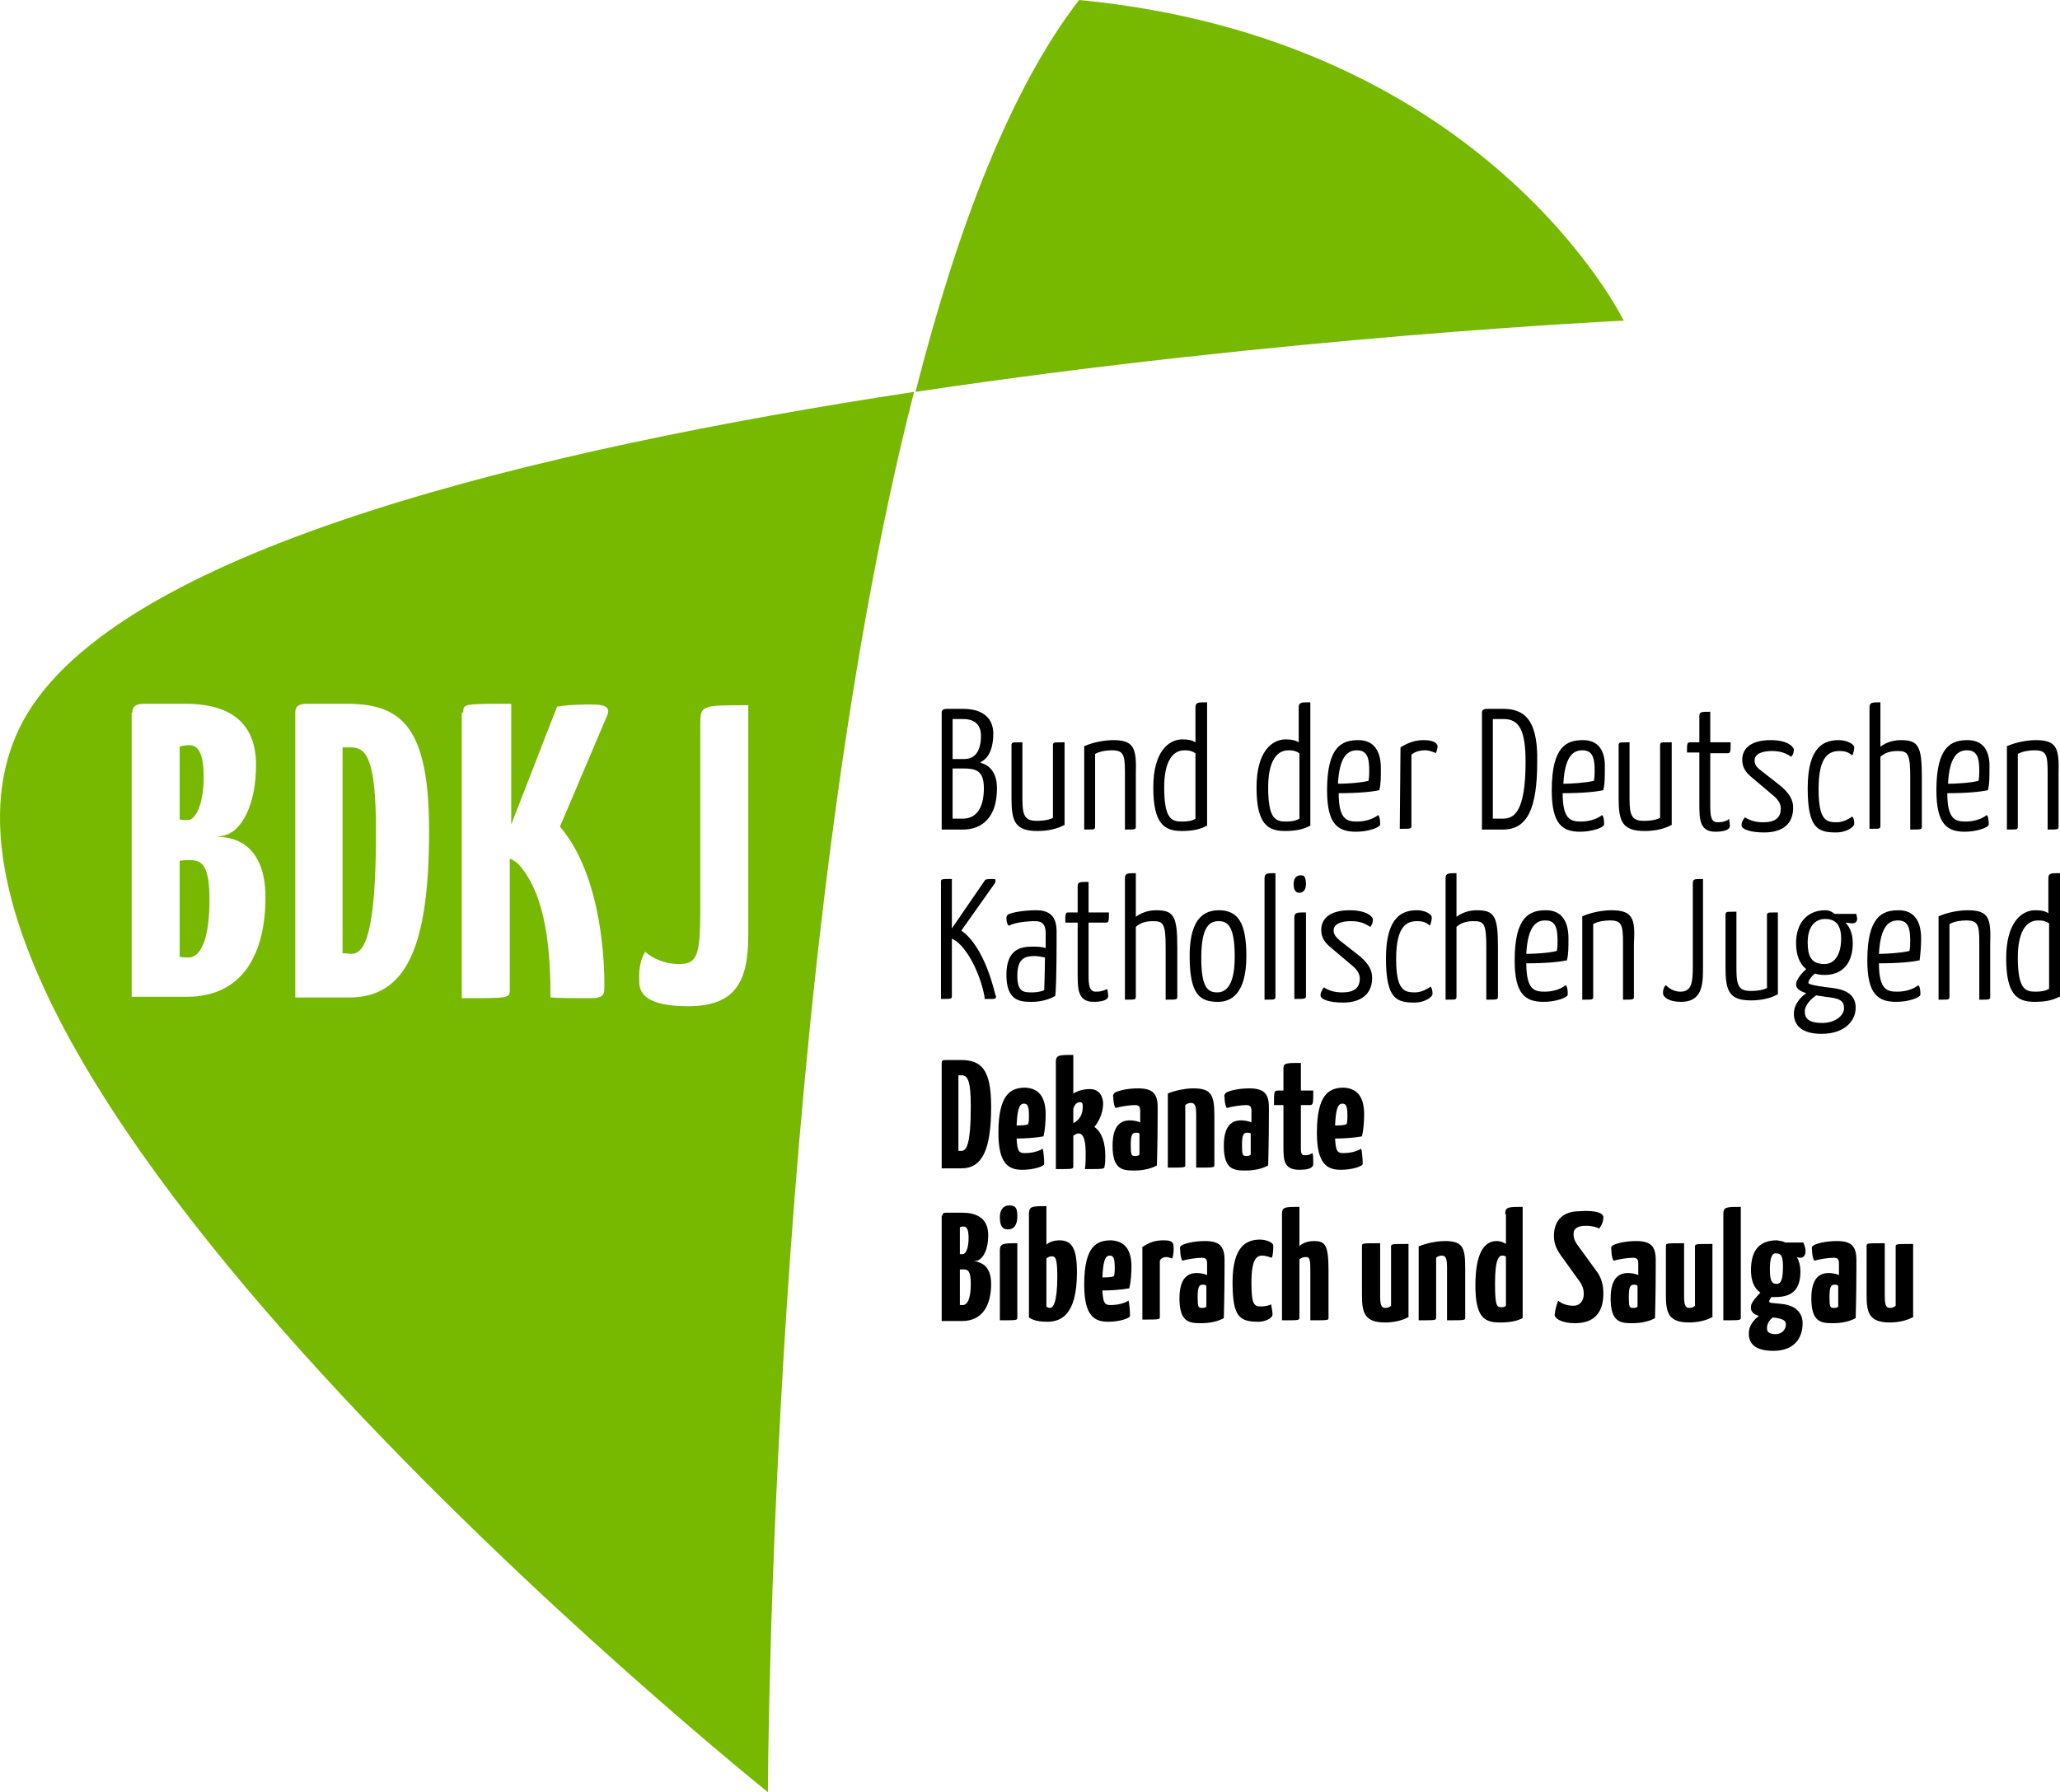 <?xml version="1.0" encoding="UTF-8" standalone="no"?>
<!-- Generator: Adobe Illustrator 22.0.1, SVG Export Plug-In . SVG Version: 6.00 Build 0)  -->

<svg
   xmlns:dc="http://purl.org/dc/elements/1.1/"
   xmlns:cc="http://creativecommons.org/ns#"
   xmlns:rdf="http://www.w3.org/1999/02/22-rdf-syntax-ns#"
   xmlns:svg="http://www.w3.org/2000/svg"
   xmlns="http://www.w3.org/2000/svg"
   xmlns:xlink="http://www.w3.org/1999/xlink"
   xmlns:sodipodi="http://sodipodi.sourceforge.net/DTD/sodipodi-0.dtd"
   xmlns:inkscape="http://www.inkscape.org/namespaces/inkscape"
   version="1.1"
   id="Ebene_1"
   x="0px"
   y="0px"
   viewBox="0 0 283.311 246.5"
   xml:space="preserve"
   sodipodi:docname="BDKJ-Biberach_Saulgau_RGB.svg"
   width="283.311"
   height="246.5"
   inkscape:version="0.92.3 (2405546, 2018-03-11)"><defs
   id="defs141" /><sodipodi:namedview
   pagecolor="#ffffff"
   bordercolor="#666666"
   borderopacity="1"
   objecttolerance="10"
   gridtolerance="10"
   guidetolerance="10"
   inkscape:pageopacity="0"
   inkscape:pageshadow="2"
   inkscape:window-width="1916"
   inkscape:window-height="989"
   id="namedview139"
   showgrid="false"
   fit-margin-top="0"
   fit-margin-left="0"
   fit-margin-right="0"
   fit-margin-bottom="0"
   inkscape:zoom="0.28031832"
   inkscape:cx="-806.35977"
   inkscape:cy="123.44999"
   inkscape:window-x="0"
   inkscape:window-y="66"
   inkscape:window-maximized="0"
   inkscape:current-layer="Ebene_1" />
<style
   type="text/css"
   id="style2">
	.st0{clip-path:url(#SVGID_2_);fill:#77B800;}
</style>
<g
   id="g136"
   transform="translate(-155.089,-297.9)">
	<g
   id="g12">
		<defs
   id="defs5">
			<rect
   id="SVGID_1_"
   x="155"
   y="297.9"
   width="283.5"
   height="246.6" />
		</defs>
		<clipPath
   id="SVGID_2_">
			<use
   xlink:href="#SVGID_1_"
   style="overflow:visible"
   id="use7"
   x="0"
   y="0"
   width="100%"
   height="100%" />
		</clipPath>
		<path
   class="st0"
   d="m 183.9,421.7 c 0,-4.8 -1,-5.5 -2.8,-5.5 -0.8,0 -1.3,0.1 -1.3,0.1 v 13.2 c 0,0 0.4,0.1 1.2,0.1 1.8,0 2.9,-2.8 2.9,-7.9 z m 22.9,-9.4 c 0,-10.3 -1.4,-11.6 -3.5,-11.6 h -1.1 V 429 l 1.2,0.1 c 1.7,0 3.4,-2.2 3.4,-16.8 z m 96.7,-114.4 c -9.5,12.3 -16.8,31.5 -22.5,53.9 50.6,-7.6 97.4,-9.8 97.4,-9.8 0,0 -18.8,-38.7 -74.9,-44.1 z M 159,395.8 c -27.8,44.9 101.7,148.6 101.7,148.6 0,0 0.3,-115.3 20.1,-192.6 -51.8,7.9 -107.7,21.3 -121.8,44 z m 84.8,33 c 1.1,1 2.9,1.7 4.6,1.7 2.5,0 3,-1 3,-7.3 v -25.5 c 0,-2.8 0,-2.8 6.6,-2.8 v 31.6 c 0,6.5 -1.8,9.8 -8.3,9.8 -5.9,0 -6.7,-1.9 -6.7,-3.4 -0.1,-2.3 0.4,-3.3 0.8,-4.1 z m -25,-32.9 c 0,-1.2 0,-1.2 6.6,-1.2 v 16.6 l 6.3,-16.2 c 1.6,-0.3 3.9,-0.3 4.8,-0.3 1.7,0 2.6,0.3 2.1,1.5 l -6.5,15.3 c 6.6,7.7 6.1,22.3 6.1,22.3 0,1 -0.4,1.3 -2,1.3 -2.2,0 -3.7,0 -5.4,-0.1 0,-6.5 -0.6,-13.9 -4.2,-18.1 -0.4,-0.5 -0.9,-0.8 -1.4,-1 v 18 c 0,1.2 0,1.2 -6.6,1.2 v -39.3 z m -23.1,0 c 0,-0.7 0.3,-1.2 1.6,-1.2 h 5.5 c 7.7,0 11.3,3.4 11.3,17.5 0,16.1 -3.2,22.9 -11,22.9 h -7.4 z m -22.4,0 c 0,-0.7 0.3,-1.2 1.6,-1.2 h 5.7 c 4.8,0 9.7,1.6 9.7,8.4 0,5.5 -1.9,8.4 -3.4,9.3 -0.3,0.2 -0.7,0.4 -1.9,0.6 0.7,0 1.3,0.1 1.7,0.2 0.7,0.2 4.9,1 4.9,8.1 0,7.6 -3,13.7 -10.8,13.7 h -7.6 v -39.1 z m 9.8,8.9 c 0,-3.6 -0.9,-4.4 -2,-4.4 -0.8,0 -1.3,0.2 -1.3,0.2 v 10 c 0,0 0.2,0.1 1.1,0.1 1.1,0 2.2,-2.2 2.2,-5.9 z"
   clip-path="url(#SVGID_2_)"
   id="path10"
   inkscape:connector-curvature="0"
   style="fill:#77b800" />
	</g>
	<path
   d="m 287.6,395.4 h -2.3 c -0.5,0 -0.7,0.2 -0.7,0.5 v 16 0.1 h 0.1 2.9 c 1.4,0 4.6,-0.6 4.6,-5.7 0,-2.7 -1.6,-3.3 -2.3,-3.5 v 0 c 0,0 0.1,0 0.1,-0.1 0.8,-0.4 1.7,-1.4 1.7,-4 -0.1,-3 -2.9,-3.3 -4.1,-3.3 z m -1.5,1.4 c 0.4,0 1.4,0 1.5,0 0.9,0 2.4,0.3 2.4,2.3 0,2.1 -0.8,3.2 -2.3,3.2 -0.1,0 -1.3,0 -1.6,0 v -5.5 z m 0,6.8 c 0.3,0 1.4,0 1.4,0 1.7,0 2.9,0.2 2.9,2.7 0,2.7 -1,4.2 -2.9,4.2 h -1.4 v -6.9 z"
   id="path14"
   inkscape:connector-curvature="0" />
	<path
   d="m 301.4,400 h -0.1 c -1,0 -1.2,0 -1.3,0.1 -0.1,0.1 -0.1,0.2 -0.1,0.3 v 10 c -0.8,0.4 -1.9,0.4 -2.2,0.4 -1.6,0 -2,-0.6 -2,-3 v -7.8 0 h -0.1 c -1,0 -1.2,0 -1.3,0.1 -0.1,0.1 -0.1,0.2 -0.1,0.3 v 7.3 c 0,3.2 0.5,4.5 3.6,4.5 1.4,0 2.7,-0.3 3.6,-0.8 h 0.1 v -0.1 -11.3 0 z"
   id="path16"
   inkscape:connector-curvature="0" />
	<path
   d="m 308.2,399.7 c -1.2,0 -2.8,0.3 -3.9,0.8 h -0.1 v 0.1 11.3 0.1 h 0.1 c 1,0 1.2,0 1.3,-0.1 0.1,-0.1 0.1,-0.2 0.1,-0.3 v -10 c 0.7,-0.4 1.7,-0.5 2.3,-0.5 1.6,0 1.8,0.6 1.8,3 v 7.8 0.1 h 0.1 c 1.3,0 1.4,0 1.4,-0.4 v -7.3 c 0.1,-3.4 -0.2,-4.6 -3.1,-4.6 z"
   id="path18"
   inkscape:connector-curvature="0" />
	<path
   d="m 321,394.5 h -0.1 c -1,0 -1.4,0 -1.4,0.7 v 4.8 c -0.5,-0.3 -1,-0.4 -1.8,-0.4 -1.9,0 -4,1.7 -4,6.6 0,5 1.5,6 3.9,6 1.4,0 2.5,-0.2 3.4,-0.7 h 0.1 v -0.1 -16.8 -0.1 z m -3.4,16.4 c -1.4,0 -2.4,-0.4 -2.4,-4.7 0,-3.3 1,-5.1 2.8,-5.1 0.7,0 1,0.1 1.5,0.4 v 9 c -0.4,0.3 -1,0.4 -1.9,0.4 z"
   id="path20"
   inkscape:connector-curvature="0" />
	<path
   d="m 335.2,394.5 h -0.1 c -1,0 -1.4,0 -1.4,0.7 v 4.8 c -0.5,-0.3 -1,-0.4 -1.8,-0.4 -1.9,0 -4,1.7 -4,6.6 0,5 1.5,6 3.9,6 1.4,0 2.5,-0.2 3.4,-0.7 h 0.1 v -0.1 -16.8 -0.1 z m -3.3,16.4 c -1.4,0 -2.4,-0.4 -2.4,-4.7 0,-3.3 1,-5.1 2.8,-5.1 0.7,0 1,0.1 1.5,0.4 v 9 c -0.5,0.3 -1.1,0.4 -1.9,0.4 z"
   id="path22"
   inkscape:connector-curvature="0" />
	<path
   d="m 341.9,399.7 c -2.2,0 -4.3,0.8 -4.3,6.9 0,4.7 1.5,5.7 4,5.7 1.7,0 3.3,-0.6 3.3,-1 0,-0.3 0,-0.9 -0.2,-1.2 l -0.1,-0.1 -0.1,0.1 c -0.7,0.5 -1.7,0.8 -2.8,0.8 -1.4,0 -2.5,-0.3 -2.5,-3.9 2.8,0 4.6,-0.2 5.5,-0.4 h 0.1 v -0.1 c 0.2,-0.7 0.2,-1.8 0.2,-2.9 0,-2.6 -1.1,-3.9 -3.1,-3.9 z m -2.8,6 c 0.2,-4 1.5,-4.6 2.6,-4.6 1.2,0 1.7,0.7 1.7,2.7 0,0.4 0,1 -0.1,1.5 -1.2,0.3 -3.2,0.4 -4.2,0.4 z"
   id="path24"
   inkscape:connector-curvature="0" />
	<path
   d="m 350.9,399.7 c -1.1,0 -2.1,0.3 -3.2,1 l -0.1,11.1 v 0.1 h 0.1 c 1,0 1.2,0 1.4,-0.1 0.1,-0.1 0.1,-0.2 0.1,-0.3 v -9.8 c 0.5,-0.4 1.1,-0.6 1.9,-0.6 0.6,0 0.9,0.2 1.3,0.3 l 0.1,0.1 0.1,-0.1 c 0.1,-0.2 0.2,-0.7 0.2,-0.9 -0.1,-0.5 -0.8,-0.8 -1.9,-0.8 z"
   id="path26"
   inkscape:connector-curvature="0" />
	<path
   d="m 361.9,395.4 h -2.3 c -0.5,0 -0.7,0.2 -0.7,0.5 v 16 0.1 h 0.1 2.8 c 3.3,0 4.7,-2.8 4.7,-9.3 0.1,-5.1 -1.3,-7.3 -4.6,-7.3 z m -1.5,1.4 h 1.5 c 2.2,0 3,1.7 3,5.9 0,6.9 -1.6,7.8 -3.1,7.8 h -1.4 z"
   id="path28"
   inkscape:connector-curvature="0" />
	<path
   d="m 372.8,399.7 c -2.2,0 -4.3,0.8 -4.3,6.9 0,4.7 1.5,5.7 3.9,5.7 1.7,0 3.3,-0.6 3.3,-1 0,-0.3 0,-0.9 -0.2,-1.2 l -0.1,-0.1 -0.1,0.1 c -0.7,0.5 -1.7,0.8 -2.8,0.8 -1.4,0 -2.5,-0.3 -2.5,-3.9 2.8,0 4.6,-0.2 5.5,-0.4 h 0.1 v -0.1 c 0.2,-0.7 0.2,-1.8 0.2,-2.9 0.1,-2.6 -1,-3.9 -3,-3.9 z m -2.7,6 c 0.2,-4 1.5,-4.6 2.6,-4.6 1.2,0 1.7,0.7 1.7,2.7 0,0.4 0,0.9 -0.1,1.5 -1.3,0.3 -3.3,0.4 -4.2,0.4 z"
   id="path30"
   inkscape:connector-curvature="0" />
	<path
   d="m 384.9,400 h -0.1 c -1,0 -1.2,0 -1.3,0.1 -0.1,0.1 -0.1,0.2 -0.1,0.3 v 10 c -0.8,0.4 -1.9,0.4 -2.2,0.4 -1.6,0 -2,-0.6 -2,-3 v -7.8 0 h -0.1 c -1,0 -1.2,0 -1.3,0.1 -0.1,0.1 -0.1,0.2 -0.1,0.3 v 7.3 c 0,3.2 0.5,4.5 3.6,4.5 1.4,0 2.7,-0.3 3.6,-0.8 h 0.1 v -0.1 -11.3 0 z"
   id="path32"
   inkscape:connector-curvature="0" />
	<path
   d="m 390.3,395.8 h -0.1 c -1.1,0 -1.4,0 -1.4,0.6 v 3.6 h -1.3 c -0.4,0 -0.4,0.3 -0.4,1.3 v 0.1 h 0.1 1.6 v 7 c 0,2.1 0,3.9 2.2,3.9 1,0 2,-0.2 2,-0.8 0,-0.3 -0.1,-0.7 -0.1,-0.9 v -0.1 l -0.1,0.1 -0.1,0.1 c -0.5,0.2 -0.7,0.3 -1.4,0.3 -0.9,0 -1,-0.9 -1,-2.3 v -7.2 h 2.4 c 0.4,0 0.4,-0.3 0.4,-1.3 V 400 h -0.1 -2.7 v -4 z"
   id="path34"
   inkscape:connector-curvature="0" />
	<path
   d="m 398.6,399.7 c -2.5,0 -3.9,1 -3.9,2.7 0,1 0.4,1.7 1.4,2.5 l 2.6,2.2 c 0.9,0.7 1.3,1.3 1.3,2 0,1.3 -0.8,1.9 -2.4,1.9 -1,0 -1.7,-0.2 -2.4,-0.6 l -0.1,-0.1 -0.1,0.1 c -0.2,0.3 -0.4,0.6 -0.4,1 0,0.6 1.3,1 3.1,1 2.6,0 4,-1.2 4,-3.4 0,-1.1 -0.5,-1.9 -1.6,-2.9 l -2.8,-2.2 c -0.7,-0.5 -0.9,-0.9 -0.9,-1.4 0,-1 1.2,-1.3 2.4,-1.3 1,0 1.7,0.2 2.5,0.7 l 0.1,0.1 0.1,-0.1 c 0.2,-0.2 0.3,-0.6 0.3,-0.9 -0.1,-0.5 -1,-1.3 -3.2,-1.3 z"
   id="path36"
   inkscape:connector-curvature="0" />
	<path
   d="m 408,399.7 c -1.9,0 -4.3,0.7 -4.3,6.6 0,5.7 1.5,6.1 4,6.1 1.2,0 2.4,-0.7 2.4,-1.2 0,-0.2 0,-0.6 -0.2,-0.9 l -0.1,-0.1 -0.1,0.1 c -0.3,0.2 -1.1,0.7 -2,0.7 -1.5,0 -2.5,-0.3 -2.5,-4.6 0,-4.6 1.5,-5.2 2.9,-5.2 0.8,0 1.2,0.2 1.6,0.5 l 0.1,0.1 0.1,-0.1 c 0.1,-0.3 0.2,-0.7 0.2,-1 0,-0.5 -1.1,-1 -2.1,-1 z"
   id="path38"
   inkscape:connector-curvature="0" />
	<path
   d="m 413.7,394.5 h -0.1 c -1,0 -1.4,0 -1.4,0.7 v 16.6 0.1 h 0.1 c 1,0 1.2,0 1.3,-0.1 0.1,-0.1 0.1,-0.2 0.1,-0.3 V 402 c 0.8,-0.8 2,-0.8 2.4,-0.8 1.4,0 1.7,0.4 1.7,3.6 v 7.1 0.1 h 0.1 c 1,0 1.2,0 1.4,-0.1 0.1,-0.1 0.1,-0.2 0.1,-0.3 v -6.9 c 0,-4.2 -0.5,-5 -2.9,-5 -1,0 -2,0.3 -2.8,0.9 v -5.9 z"
   id="path40"
   inkscape:connector-curvature="0" />
	<path
   d="m 425.7,399.7 c -2.2,0 -4.3,0.8 -4.3,6.9 0,4.7 1.5,5.7 3.9,5.7 1.7,0 3.3,-0.6 3.3,-1 0,-0.3 0,-0.9 -0.2,-1.2 l -0.1,-0.1 -0.1,0.1 c -0.7,0.5 -1.7,0.8 -2.8,0.8 -1.4,0 -2.5,-0.3 -2.5,-3.9 2.8,0 4.6,-0.2 5.5,-0.4 h 0.1 v -0.1 c 0.2,-0.7 0.2,-1.8 0.2,-2.9 0.1,-2.6 -1,-3.9 -3,-3.9 z m -2.7,6 c 0.2,-4 1.5,-4.6 2.6,-4.6 1.2,0 1.7,0.7 1.7,2.7 0,0.4 0,0.9 -0.1,1.5 -1.2,0.3 -3.2,0.4 -4.2,0.4 z"
   id="path42"
   inkscape:connector-curvature="0" />
	<path
   d="m 435.1,399.7 c -1.2,0 -2.8,0.3 -3.9,0.8 h -0.1 v 0.1 11.3 0.1 h 0.1 c 1,0 1.2,0 1.3,-0.1 0.1,-0.1 0.1,-0.2 0.1,-0.3 v -10 c 0.7,-0.4 1.7,-0.5 2.3,-0.5 1.6,0 1.8,0.6 1.8,3 v 7.8 0.1 h 0.1 c 1.3,0 1.4,0 1.4,-0.4 v -7.3 c 0.1,-3.4 -0.2,-4.6 -3.1,-4.6 z"
   id="path44"
   inkscape:connector-curvature="0" />
	<path
   d="m 291.6,418.8 c -0.3,0 -0.7,0 -1,0.1 l -4.6,6.7 v -6.7 -0.1 h -0.1 c -1.3,0 -1.4,0 -1.4,0.4 v 16 0.1 h 0.1 c 1.3,0 1.4,0 1.4,-0.4 V 427 c 0.3,0.2 0.6,0.3 0.9,0.6 2.4,2.2 3.6,6.8 3.6,7.6 v 0.1 h 0.1 c 0.2,0 0.5,0 1,0 0.1,0 0.3,0 0.4,-0.1 0.1,-0.1 0.1,-0.3 0,-0.4 -0.1,-0.3 -1.4,-6.6 -4.7,-8.9 l 4.6,-6.5 c 0.1,-0.2 0.1,-0.3 0.1,-0.4 0,-0.2 -0.1,-0.2 -0.4,-0.2 z"
   id="path46"
   inkscape:connector-curvature="0" />
	<path
   d="m 297.6,423.1 c -1.7,0 -3.4,0.3 -3.9,0.6 -0.1,0.1 -0.2,0.2 -0.2,0.5 0,0.1 0,0.5 0.2,0.9 l 0.1,0.1 h 0.1 c 0.7,-0.4 2.4,-0.6 3.5,-0.6 0.8,0 1.5,0.2 1.5,1.7 v 2 c -0.6,-0.2 -1.4,-0.2 -1.8,-0.2 -1.7,0 -3.6,0.4 -3.6,3.9 0,3.4 1.7,3.7 3.3,3.7 h 0.2 c 1.2,0 2.3,-0.3 3.2,-0.8 0.1,-0.1 0.2,-3.3 0.2,-7.4 V 426 c 0,-2 -0.9,-2.9 -2.8,-2.9 z m -0.5,11.3 c -1.2,0 -2.1,0 -2.1,-2.3 0,-2.5 1.2,-2.7 2.4,-2.7 0.4,0 1,0.1 1.4,0.2 0,1.7 -0.1,4.4 -0.1,4.5 -0.2,0.1 -0.9,0.3 -1.6,0.3 z"
   id="path48"
   inkscape:connector-curvature="0" />
	<path
   d="m 304.8,419.2 h -0.1 c -1.1,0 -1.4,0 -1.4,0.6 v 3.6 H 302 c -0.4,0 -0.4,0.3 -0.4,1.3 v 0.1 h 0.1 1.6 v 7 c 0,2.1 0,3.9 2.2,3.9 1,0 2,-0.2 2,-0.8 0,-0.3 -0.1,-0.7 -0.1,-0.9 v -0.1 l -0.1,0.1 h -0.1 c -0.5,0.2 -0.7,0.3 -1.4,0.3 -0.9,0 -1,-0.9 -1,-2.3 v -7.2 h 2.4 c 0.4,0 0.4,-0.3 0.4,-1.3 v -0.1 h -0.1 -2.7 v -4.1 z"
   id="path50"
   inkscape:connector-curvature="0" />
	<path
   d="m 311.3,418 h -0.1 c -1,0 -1.4,0 -1.4,0.7 v 16.6 0.1 h 0.1 c 1,0 1.2,0 1.3,-0.1 0.1,-0.1 0.1,-0.2 0.1,-0.3 v -9.6 c 0.8,-0.8 2,-0.8 2.4,-0.8 1.4,0 1.7,0.4 1.7,3.6 v 7.1 0.1 h 0.1 c 1,0 1.2,0 1.4,-0.1 0.1,-0.1 0.1,-0.2 0.1,-0.3 v -6.9 c 0,-4.2 -0.5,-5 -2.9,-5 -1,0 -2,0.3 -2.8,0.9 v -5.9 z"
   id="path52"
   inkscape:connector-curvature="0" />
	<path
   d="m 322.7,423.1 c -2.7,0 -4,2.1 -4,6.3 0,5.3 1.4,6.3 3.9,6.3 1.8,0 3.9,-1.1 3.9,-6.3 0,-4.5 -1.1,-6.3 -3.8,-6.3 z m -0.2,11.3 c -1.4,0 -2.2,-0.8 -2.2,-4.8 0,-4.5 1.3,-5 2.4,-5 1.3,0 2.2,0.8 2.2,4.9 0,3.2 -0.8,4.9 -2.4,4.9 z"
   id="path54"
   inkscape:connector-curvature="0" />
	<path
   d="m 330.5,418 h -0.1 c -1,0 -1.4,0 -1.4,0.7 v 16.6 0.1 h 0.1 c 1,0 1.2,0 1.3,-0.1 0.1,-0.1 0.1,-0.2 0.1,-0.3 v -16.9 z"
   id="path56"
   inkscape:connector-curvature="0" />
	<path
   d="m 334.6,423.4 h -0.1 c -1,0 -1.4,0 -1.4,0.7 v 11.1 0.1 h 0.1 c 1.3,0 1.5,0 1.5,-0.4 v -11.4 -0.1 z"
   id="path58"
   inkscape:connector-curvature="0" />
	<path
   d="m 333.9,418.3 c -0.3,0 -0.9,0.2 -0.9,1.2 0,0.5 0.1,1.2 0.8,1.2 0.3,0 0.9,-0.2 0.9,-1.2 0,-0.5 -0.1,-0.8 -0.2,-1 -0.1,-0.2 -0.3,-0.2 -0.6,-0.2 z"
   id="path60"
   inkscape:connector-curvature="0" />
	<path
   d="m 340.7,423.1 c -2.5,0 -3.9,1 -3.9,2.7 0,1 0.4,1.7 1.4,2.5 l 2.6,2.2 c 0.9,0.7 1.3,1.3 1.3,2 0,1.3 -0.8,1.9 -2.4,1.9 -1,0 -1.7,-0.2 -2.4,-0.6 l -0.1,-0.1 -0.1,0.1 c -0.2,0.3 -0.4,0.6 -0.4,1 0,0.6 1.3,1 3.1,1 2.5,0 4,-1.2 4,-3.4 0,-1.1 -0.5,-1.9 -1.6,-2.9 l -2.8,-2.2 c -0.6,-0.5 -0.9,-0.9 -0.9,-1.4 0,-1 1.2,-1.3 2.4,-1.3 1,0 1.7,0.2 2.5,0.7 l 0.1,0.1 0.1,-0.1 c 0.2,-0.2 0.3,-0.6 0.3,-0.9 0,-0.5 -1,-1.3 -3.2,-1.3 z"
   id="path62"
   inkscape:connector-curvature="0" />
	<path
   d="m 350,423.1 c -1.9,0 -4.3,0.7 -4.3,6.6 0,5.7 1.5,6.1 4,6.1 1.2,0 2.4,-0.7 2.4,-1.2 0,-0.2 0,-0.6 -0.2,-0.9 l -0.1,-0.1 -0.1,0.1 c -0.3,0.2 -1.1,0.7 -2,0.7 -1.5,0 -2.6,-0.3 -2.6,-4.6 0,-4.6 1.5,-5.2 2.9,-5.2 0.8,0 1.2,0.2 1.6,0.5 l 0.1,0.1 0.1,-0.1 c 0.1,-0.3 0.2,-0.7 0.2,-1 0,-0.5 -1,-1 -2,-1 z"
   id="path64"
   inkscape:connector-curvature="0" />
	<path
   d="m 355.4,418 h -0.1 c -1,0 -1.4,0 -1.4,0.7 v 16.6 0.1 h 0.1 c 1,0 1.2,0 1.3,-0.1 0.1,-0.1 0.1,-0.2 0.1,-0.3 v -9.6 c 0.8,-0.8 2,-0.8 2.4,-0.8 1.4,0 1.7,0.4 1.7,3.6 v 7.1 0.1 h 0.1 c 1,0 1.2,0 1.4,-0.1 0.1,-0.1 0.1,-0.2 0.1,-0.3 v -6.9 c 0,-4.2 -0.5,-5 -2.9,-5 -1,0 -2,0.3 -2.8,0.9 v -5.9 z"
   id="path66"
   inkscape:connector-curvature="0" />
	<path
   d="m 367.7,423.1 c -2.2,0 -4.3,0.8 -4.3,6.9 0,4.7 1.5,5.7 4,5.7 1.7,0 3.3,-0.6 3.3,-1 0,-0.3 0,-0.9 -0.2,-1.2 l -0.1,-0.1 -0.1,0.1 c -0.7,0.5 -1.7,0.8 -2.8,0.8 -1.4,0 -2.5,-0.3 -2.5,-3.9 2.8,0 4.6,-0.2 5.5,-0.4 h 0.1 v -0.1 c 0.2,-0.7 0.2,-1.8 0.2,-2.9 0,-2.6 -1.1,-3.9 -3.1,-3.9 z m -2.7,6 c 0.2,-4 1.5,-4.6 2.6,-4.6 1.2,0 1.7,0.7 1.7,2.7 0,0.4 0,1 -0.1,1.5 -1.2,0.3 -3.2,0.4 -4.2,0.4 z"
   id="path68"
   inkscape:connector-curvature="0" />
	<path
   d="m 376.7,423.1 c -1.2,0 -2.8,0.3 -3.9,0.8 h -0.1 v 0.1 11.3 0.1 h 0.1 c 1,0 1.2,0 1.3,-0.1 0.1,-0.1 0.1,-0.2 0.1,-0.3 v -10 c 0.7,-0.4 1.7,-0.5 2.3,-0.5 1.6,0 1.8,0.6 1.8,3 v 7.8 0.1 h 0.1 c 1.3,0 1.4,0 1.4,-0.4 v -7.3 c 0.2,-3.4 -0.1,-4.6 -3.1,-4.6 z"
   id="path70"
   inkscape:connector-curvature="0" />
	<path
   d="m 389.4,418.8 h -0.1 c -1.3,0 -1.4,0 -1.4,0.7 v 11.3 c 0,2.1 -0.1,3.5 -1.7,3.5 -0.7,0 -1.4,-0.3 -1.9,-0.8 l -0.1,-0.1 -0.1,0.1 c -0.1,0.1 -0.3,0.4 -0.3,1 0,0.5 0.7,1.2 2.5,1.2 2.7,0 3,-2.1 3,-4.3 v -12.6 0 z"
   id="path72"
   inkscape:connector-curvature="0" />
	<path
   d="m 399.6,423.4 h -0.1 c -1,0 -1.2,0 -1.3,0.1 -0.1,0.1 -0.1,0.2 -0.1,0.3 v 10 c -0.8,0.4 -1.9,0.4 -2.2,0.4 -1.6,0 -2,-0.6 -2,-3 v -7.8 -0.1 h -0.1 c -1,0 -1.2,0 -1.3,0.1 -0.1,0.1 -0.1,0.2 -0.1,0.3 v 7.3 c 0,3.2 0.5,4.5 3.5,4.5 1.4,0 2.7,-0.3 3.6,-0.8 h 0.1 v -0.1 -11.3 z"
   id="path74"
   inkscape:connector-curvature="0" />
	<path
   d="m 406.1,423.1 c -2.4,0 -4,1.7 -4,4.5 0,1.7 0.5,2.9 1.4,3.6 -0.7,0.6 -1.4,1.5 -1.4,2.1 0,0.5 0.4,0.9 1.4,1.2 -1.1,0.8 -1.7,1.8 -1.7,2.8 0,1.8 1.3,2.8 3.8,2.8 3.2,0 4.7,-1.8 4.7,-3.6 0,-2 -1.7,-2.5 -3.1,-2.7 -0.9,-0.1 -3.4,-0.4 -3.4,-0.7 0,-0.4 0.5,-1 0.9,-1.3 0.3,0.1 0.7,0.2 1.3,0.2 2.5,0 3.9,-1.6 3.9,-4.4 0,-1.2 -0.4,-2.2 -1,-2.8 0.3,0 0.6,0.1 0.9,0.1 0.4,0 0.7,-0.2 0.7,-0.6 0,-0.3 -0.1,-0.5 -0.1,-0.6 v -0.1 h -0.1 -2.9 c -0.6,-0.5 -1.1,-0.5 -1.3,-0.5 z m -0.1,7.4 c -1.9,0 -2.3,-1.2 -2.3,-3 0,-2 0.9,-3.2 2.4,-3.2 1.5,0 2.2,0.9 2.2,2.7 0,2.2 -0.9,3.5 -2.3,3.5 z m -0.3,8.1 c -2.1,0 -2.4,-0.8 -2.4,-1.6 0,-0.8 0.8,-1.7 1.6,-2.2 0.3,0.1 0.7,0.1 1.2,0.2 1.8,0.2 2.6,0.4 2.6,1.6 0,0.9 -1.1,2 -3,2 z"
   id="path76"
   inkscape:connector-curvature="0" />
	<path
   d="m 416.2,423.1 c -2.2,0 -4.3,0.8 -4.3,6.9 0,4.7 1.5,5.7 4,5.7 1.7,0 3.3,-0.6 3.3,-1 0,-0.3 0,-0.9 -0.2,-1.2 l -0.1,-0.1 -0.1,0.1 c -0.7,0.5 -1.7,0.8 -2.8,0.8 -1.4,0 -2.5,-0.3 -2.5,-3.9 2.8,0 4.6,-0.2 5.5,-0.4 h 0.1 v -0.1 c 0.1,-0.7 0.2,-1.8 0.2,-2.9 0,-2.6 -1.1,-3.9 -3.1,-3.9 z m -2.7,6 c 0.2,-4 1.5,-4.6 2.6,-4.6 1.2,0 1.7,0.7 1.7,2.7 0,0.4 0,1 -0.1,1.5 -1.3,0.3 -3.3,0.4 -4.2,0.4 z"
   id="path78"
   inkscape:connector-curvature="0" />
	<path
   d="m 425.7,423.1 c -1.2,0 -2.8,0.3 -3.9,0.8 h -0.1 v 0.1 11.3 0.1 h 0.1 c 1,0 1.2,0 1.3,-0.1 0.1,-0.1 0.1,-0.2 0.1,-0.3 v -10 c 0.7,-0.4 1.7,-0.5 2.3,-0.5 1.6,0 1.8,0.6 1.8,3 v 7.8 0.1 h 0.1 c 1.3,0 1.4,0 1.4,-0.4 v -7.3 c 0.1,-3.4 -0.1,-4.6 -3.1,-4.6 z"
   id="path80"
   inkscape:connector-curvature="0" />
	<path
   d="m 438.3,418 h -0.1 c -1,0 -1.4,0 -1.4,0.7 v 4.8 c -0.5,-0.3 -1,-0.4 -1.8,-0.4 -1.9,0 -4,1.7 -4,6.6 0,5 1.5,6 3.9,6 1.4,0 2.5,-0.2 3.4,-0.7 h 0.1 v -0.1 -16.8 -0.1 z m -3.3,16.3 c -1.4,0 -2.4,-0.4 -2.4,-4.7 0,-3.3 1,-5.1 2.8,-5.1 0.7,0 1,0.1 1.5,0.4 v 9 c -0.5,0.3 -1.1,0.4 -1.9,0.4 z"
   id="path82"
   inkscape:connector-curvature="0" />
	<path
   d="m 287.2,443.7 c 2.8,0 4.2,1.2 4.2,6.4 0,5.9 -1.2,8.5 -4.1,8.5 h -2.7 v -14.5 c 0,-0.3 0.1,-0.4 0.6,-0.4 z m 0.1,2.1 h -0.4 v 10.4 h 0.4 c 0.7,0 1.3,-0.8 1.3,-6.2 0,-3.7 -0.5,-4.2 -1.3,-4.2 z"
   id="path84"
   inkscape:connector-curvature="0" />
	<path
   d="m 298.9,451.2 c 0,1 -0.1,2.2 -0.3,3 -1,0.2 -2.6,0.3 -3.7,0.3 0.1,1.7 0.3,2 1.1,2 1,0 1.8,-0.2 2.5,-0.6 0.1,0.4 0.2,1.4 0.2,2.1 0,0.3 -1.4,0.8 -3,0.8 -1.9,0 -3.3,-0.8 -3.3,-5.1 0,-5.3 1.7,-6.2 3.7,-6.2 1.8,0.1 2.8,1.2 2.8,3.7 z m -4,1.5 c 0.6,0 1.3,0 1.6,-0.2 0.1,-0.3 0.1,-0.8 0.1,-1.1 0,-1.4 -0.2,-1.7 -0.7,-1.7 -0.7,0 -0.9,1 -1,3 z"
   id="path86"
   inkscape:connector-curvature="0" />
	<path
   d="m 300.3,444 c 0,-1 0.4,-1 2.4,-1 v 5.3 c 0.7,-0.4 1.4,-0.6 2.3,-0.6 1.4,0 1.8,1.2 1.8,2 0,1.4 -0.7,2.6 -1.2,3.2 1.1,0.8 1.5,2.3 1.5,4 0,0.5 0,1 -0.1,1.4 0,0.4 -0.1,0.4 -2.7,0.4 0.1,-0.7 0.1,-1.5 0.1,-2.1 0,-1.6 -0.2,-2.9 -1.1,-2.8 -0.3,0.1 -0.6,0.3 -0.6,0.3 v 4.2 c 0,0.4 0,0.4 -2.4,0.4 z m 3.3,5.5 c -0.3,0 -0.7,0.2 -0.9,0.9 v 2 c 0.9,-0.5 1.3,-1.2 1.3,-2.3 0,-0.5 -0.1,-0.6 -0.4,-0.6 z"
   id="path88"
   inkscape:connector-curvature="0" />
	<path
   d="m 308.4,448.2 c 0.3,-0.2 1.5,-0.6 3.2,-0.6 2,0 2.7,0.7 2.7,2.6 v 1.1 c 0,3.6 -0.1,6.9 -0.1,6.9 -0.7,0.4 -1.8,0.7 -3.1,0.7 -1.6,0 -3,-0.1 -3,-3.4 0,-2.9 1.2,-3.5 2.4,-3.5 0.4,0 1.1,0.1 1.4,0.3 v -1.6 c 0,-0.6 -0.2,-0.8 -0.7,-0.8 -0.8,0 -2,0.2 -2.7,0.4 -0.3,-0.5 -0.3,-1.4 -0.3,-1.5 -0.1,-0.2 0,-0.4 0.2,-0.6 z m 2.9,5.5 c -0.5,0 -0.7,0.3 -0.7,1.7 0,1.4 0.1,1.5 0.6,1.5 0.1,0 0.5,0 0.6,-0.2 0,0 0,-1.4 0,-2.9 -0.1,-0.1 -0.3,-0.1 -0.5,-0.1 z"
   id="path90"
   inkscape:connector-curvature="0" />
	<path
   d="m 315.7,448.3 c 0.7,-0.3 2.2,-0.7 3.5,-0.7 2.5,0 2.9,0.9 2.9,3.8 v 6.7 c 0,0.4 0,0.4 -2.5,0.4 v -7.2 c 0,-1.1 -0.1,-1.7 -0.7,-1.7 -0.3,0 -0.6,0.1 -0.8,0.3 v 8.2 c 0,0.4 0,0.4 -2.4,0.4 z"
   id="path92"
   inkscape:connector-curvature="0" />
	<path
   d="m 323.7,448.2 c 0.3,-0.2 1.5,-0.6 3.2,-0.6 2,0 2.7,0.7 2.7,2.6 v 1.1 c 0,3.6 -0.1,6.9 -0.1,6.9 -0.7,0.4 -1.8,0.7 -3.1,0.7 -1.6,0 -3,-0.1 -3,-3.4 0,-2.9 1.2,-3.5 2.4,-3.5 0.4,0 1.1,0.1 1.4,0.3 v -1.6 c 0,-0.6 -0.2,-0.8 -0.7,-0.8 -0.8,0 -2,0.2 -2.7,0.4 -0.3,-0.5 -0.3,-1.4 -0.3,-1.5 -0.1,-0.2 0,-0.4 0.2,-0.6 z m 2.9,5.5 c -0.5,0 -0.7,0.3 -0.7,1.7 0,1.4 0.1,1.5 0.6,1.5 0.1,0 0.5,0 0.6,-0.2 0,0 0,-1.4 0,-2.9 -0.1,-0.1 -0.3,-0.1 -0.5,-0.1 z"
   id="path94"
   inkscape:connector-curvature="0" />
	<path
   d="m 331.6,449.9 h -1.3 c 0,-1.8 0,-2 0.5,-2 h 0.8 v -3.1 c 0,-0.7 0.5,-0.7 2.4,-0.7 v 3.8 h 1.7 c 0,1.8 0,2 -0.5,2 H 334 v 5.9 c 0,0.5 0,1 0.5,1 0.6,0 0.7,-0.1 1.1,-0.3 0.1,0.3 0.1,0.9 0.1,1.5 0,0.7 -1.1,0.8 -1.9,0.8 -2.2,0 -2.2,-1.4 -2.2,-3.3 z"
   id="path96"
   inkscape:connector-curvature="0" />
	<path
   d="m 342.7,451.2 c 0,1 -0.1,2.2 -0.3,3 -1,0.2 -2.6,0.3 -3.7,0.3 0.1,1.7 0.3,2 1.1,2 1,0 1.8,-0.2 2.5,-0.6 0.1,0.4 0.2,1.4 0.2,2.1 0,0.3 -1.4,0.8 -3,0.8 -1.9,0 -3.3,-0.8 -3.3,-5.1 0,-5.3 1.7,-6.2 3.7,-6.2 1.8,0.1 2.8,1.2 2.8,3.7 z m -4,1.5 c 0.6,0 1.3,0 1.6,-0.2 0.1,-0.3 0.1,-0.8 0.1,-1.1 0,-1.4 -0.2,-1.7 -0.7,-1.7 -0.7,0 -0.9,1 -1,3 z"
   id="path98"
   inkscape:connector-curvature="0" />
	<path
   d="m 284.7,465.1 c 0,-0.3 0.1,-0.4 0.6,-0.4 h 2.1 c 1.8,0 3.6,0.6 3.6,3.1 0,2 -0.7,3.1 -1.3,3.4 -0.1,0.1 -0.3,0.1 -0.7,0.2 0.3,0 0.5,0 0.6,0.1 0.3,0.1 1.8,0.4 1.8,3 0,2.8 -1.1,5.1 -4,5.1 h -2.8 v -14.5 z m 2.4,5.3 c 0,0 0.1,0 0.4,0 0.4,0 0.8,-0.8 0.8,-2.2 0,-1.3 -0.3,-1.6 -0.7,-1.6 -0.3,0 -0.5,0.1 -0.5,0.1 z m 0,7 c 0,0 0.1,0 0.4,0 0.7,0 1.1,-1 1.1,-2.9 0,-1.8 -0.4,-2 -1,-2 -0.3,0 -0.5,0 -0.5,0 z"
   id="path100"
   inkscape:connector-curvature="0" />
	<path
   d="m 293.9,463.7 c 0.9,0 1.1,0.4 1.1,1.5 0,1.1 -0.4,1.8 -1.3,1.8 -0.7,0 -1.1,-0.4 -1.1,-1.7 0,-0.9 0.4,-1.6 1.3,-1.6 z m 1.1,15.4 c 0,0.4 0,0.4 -2.4,0.4 v -9.6 c 0,-1 0.5,-1 2.4,-1 z"
   id="path102"
   inkscape:connector-curvature="0" />
	<path
   d="m 296.6,464.9 c 0,-1.1 0.4,-1.1 2.4,-1.1 v 5.3 c 0.4,-0.4 1.1,-0.6 1.8,-0.6 1.7,0 2.4,1.1 2.4,4.4 0,6 -2.3,6.8 -4.1,6.8 -1.1,0 -2,-0.2 -2.5,-0.6 z m 2.4,12.7 c 0.1,0.1 0.3,0.2 0.5,0.2 0.4,0 1,-0.7 1,-4.3 0,-2.7 -0.3,-2.8 -0.8,-2.8 -0.2,0 -0.5,0.1 -0.7,0.3 z"
   id="path104"
   inkscape:connector-curvature="0" />
	<path
   d="m 310.7,472.1 c 0,1 -0.1,2.2 -0.3,3 -1,0.2 -2.6,0.3 -3.7,0.3 0.1,1.7 0.3,2 1.1,2 1,0 1.8,-0.2 2.5,-0.6 0.1,0.4 0.2,1.4 0.2,2.1 0,0.3 -1.4,0.8 -3,0.8 -1.9,0 -3.3,-0.8 -3.3,-5.1 0,-5.3 1.7,-6.1 3.7,-6.1 1.8,0.1 2.8,1.2 2.8,3.6 z m -4,1.5 c 0.6,0 1.3,0 1.6,-0.2 0.1,-0.3 0.1,-0.8 0.1,-1.1 0,-1.4 -0.2,-1.7 -0.7,-1.7 -0.7,0 -0.9,1 -1,3 z"
   id="path106"
   inkscape:connector-curvature="0" />
	<path
   d="m 312.1,469.5 c 1,-0.7 1.8,-1 3,-1 1.1,0 1.4,0.2 1.4,1 0,0.4 0,1 -0.2,1.5 -0.3,-0.1 -0.6,-0.2 -0.8,-0.2 -0.3,0 -0.7,0.1 -0.9,0.5 v 7.7 c 0,0.4 0,0.4 -2.4,0.4 v -9.9 z"
   id="path108"
   inkscape:connector-curvature="0" />
	<path
   d="m 317.6,469.2 c 0.3,-0.2 1.5,-0.6 3.2,-0.6 2,0 2.7,0.7 2.7,2.6 v 1.1 c 0,3.6 -0.1,6.9 -0.1,6.9 -0.7,0.4 -1.8,0.7 -3.1,0.7 -1.6,0 -3,-0.1 -3,-3.4 0,-2.9 1.2,-3.5 2.4,-3.5 0.4,0 1.1,0.1 1.4,0.3 v -1.6 c 0,-0.6 -0.2,-0.8 -0.7,-0.8 -0.8,0 -2,0.2 -2.7,0.4 -0.3,-0.5 -0.3,-1.4 -0.3,-1.5 -0.1,-0.3 0,-0.5 0.2,-0.6 z m 2.9,5.4 c -0.5,0 -0.7,0.3 -0.7,1.7 0,1.4 0.1,1.5 0.6,1.5 0.1,0 0.5,0 0.6,-0.2 0,0 0,-1.4 0,-2.8 -0.1,-0.2 -0.3,-0.2 -0.5,-0.2 z"
   id="path110"
   inkscape:connector-curvature="0" />
	<path
   d="m 330,470.9 c -0.3,-0.1 -0.9,-0.3 -1.3,-0.3 -0.8,0 -1.5,0.5 -1.5,3.7 0,2.9 0.3,3.3 1.3,3.3 0.4,0 1.1,-0.1 1.4,-0.3 0.1,0.5 0.2,1.1 0.2,1.4 0,0.5 -1,1 -1.9,1 -2.6,0 -3.6,-0.6 -3.6,-5.4 0,-5.1 2,-5.9 3.8,-5.9 0.8,0 1.8,0.4 1.8,0.8 0,0.5 0,1.2 -0.2,1.7 z"
   id="path112"
   inkscape:connector-curvature="0" />
	<path
   d="m 331.4,464.9 c 0,-1 0.4,-1 2.4,-1 v 5.4 c 0.5,-0.5 1.3,-0.7 2,-0.7 1.6,0 2,0.6 2,4.2 v 6.3 c 0,0.4 0.1,0.4 -2.5,0.4 v -6.3 c 0,-1.9 0,-2.4 -0.6,-2.4 -0.4,0 -0.6,0.1 -0.9,0.3 v 8 c 0,0.4 0,0.4 -2.4,0.4 z"
   id="path114"
   inkscape:connector-curvature="0" />
	<path
   d="m 348.7,479.1 c -0.7,0.4 -1.9,0.7 -3.1,0.7 -2.9,0 -3.2,-1.4 -3.2,-3.8 v -6.7 c 0,-0.4 0,-0.4 2.5,-0.4 v 7.2 c 0,1.1 0.1,1.7 0.7,1.7 0.3,0 0.6,-0.1 0.8,-0.3 v -8.1 c 0,-0.4 0,-0.4 2.4,-0.4 v 10.1 z"
   id="path116"
   inkscape:connector-curvature="0" />
	<path
   d="m 350.3,469.3 c 0.7,-0.3 2.2,-0.7 3.5,-0.7 2.5,0 2.8,0.9 2.8,3.8 v 6.7 c 0,0.4 0,0.4 -2.5,0.4 v -7.2 c 0,-1.1 -0.1,-1.7 -0.7,-1.7 -0.3,0 -0.6,0.1 -0.8,0.3 v 8.2 c 0,0.4 0,0.4 -2.4,0.4 v -10.2 z"
   id="path118"
   inkscape:connector-curvature="0" />
	<path
   d="m 362.1,464.9 c 0,-1 0.4,-1 2.4,-1 v 15.3 c -0.8,0.4 -1.7,0.6 -3.1,0.6 -2.1,0 -3.4,-0.6 -3.4,-5.1 0,-4.4 1.2,-6.1 2.9,-6.1 0.6,0 1,0.2 1.3,0.4 v -4.1 z m 0,5.8 c -0.1,-0.1 -0.3,-0.1 -0.4,-0.1 -0.4,0 -1,0.3 -1,3.8 0,2.9 0.2,3.3 0.8,3.3 0.3,0 0.5,0 0.7,-0.2 v -6.8 z"
   id="path120"
   inkscape:connector-curvature="0" />
	<path
   d="m 375.6,465.3 c 0,0.4 -0.1,1 -0.6,1.6 -0.2,-0.2 -1,-0.4 -1.8,-0.4 -1,0 -1.7,0.3 -1.7,1.1 0,0.7 0.2,1.1 0.8,1.9 l 2.4,3.3 c 0.6,0.8 0.9,1.8 0.9,3 0,2.1 -0.8,4.1 -3.9,4.1 -1.9,0 -2.8,-0.7 -2.8,-1.1 0,-0.3 0.2,-1.4 0.5,-2 0.4,0.4 1.2,0.7 2.1,0.7 0.8,0 1.4,-0.6 1.4,-1.6 0,-0.8 -0.2,-1.3 -0.9,-2.2 l -2.3,-3.2 c -0.7,-1 -0.9,-1.8 -0.9,-2.6 0,-2.2 1.3,-3.4 3.5,-3.4 2.6,-0.2 3.3,0.4 3.3,0.8 z"
   id="path122"
   inkscape:connector-curvature="0" />
	<path
   d="m 376.9,469.2 c 0.3,-0.2 1.5,-0.6 3.2,-0.6 2,0 2.7,0.7 2.7,2.6 v 1.1 c 0,3.6 -0.1,6.9 -0.1,6.9 -0.7,0.4 -1.8,0.7 -3.1,0.7 -1.6,0 -3,-0.1 -3,-3.4 0,-2.9 1.2,-3.5 2.4,-3.5 0.4,0 1.1,0.1 1.4,0.3 v -1.6 c 0,-0.6 -0.2,-0.8 -0.7,-0.8 -0.8,0 -2,0.2 -2.7,0.4 -0.3,-0.5 -0.3,-1.4 -0.3,-1.5 -0.1,-0.3 0,-0.5 0.2,-0.6 z m 2.9,5.4 c -0.5,0 -0.7,0.3 -0.7,1.7 0,1.4 0.1,1.5 0.6,1.5 0.1,0 0.5,0 0.6,-0.2 0,0 0,-1.4 0,-2.8 -0.1,-0.2 -0.3,-0.2 -0.5,-0.2 z"
   id="path124"
   inkscape:connector-curvature="0" />
	<path
   d="m 390.5,479.1 c -0.7,0.4 -1.9,0.7 -3.1,0.7 -2.9,0 -3.2,-1.4 -3.2,-3.8 v -6.7 c 0,-0.4 0,-0.4 2.5,-0.4 v 7.2 c 0,1.1 0.1,1.7 0.7,1.7 0.3,0 0.6,-0.1 0.8,-0.3 v -8.1 c 0,-0.4 0,-0.4 2.4,-0.4 v 10.1 z"
   id="path126"
   inkscape:connector-curvature="0" />
	<path
   d="m 394.5,479.1 c 0,0.4 0,0.4 -2.4,0.4 v -14.6 c 0,-1 0.4,-1 2.4,-1 z"
   id="path128"
   inkscape:connector-curvature="0" />
	<path
   d="m 400.6,468.8 h 2.5 c 0.1,0.3 0.3,0.6 0.3,1.2 0,0.6 -0.3,0.9 -0.7,0.9 -0.1,0 -0.3,0 -0.5,-0.1 0.3,0.5 0.5,1.2 0.5,2 0,2.3 -1,3.5 -3.4,3.5 -0.2,0 -0.4,0 -0.6,0 -0.1,0.2 -0.3,0.4 -0.3,0.6 0,0.3 0.8,0.2 2.1,0.4 1.3,0.2 2.5,1 2.5,2.6 0,2.1 -1.2,3.8 -4,3.8 -2.9,0 -3.4,-1.3 -3.4,-2.4 0,-1 0.6,-1.8 1.4,-2.4 -0.7,-0.2 -1.2,-0.6 -1.1,-1.3 0,-0.5 0.7,-1.3 1.3,-1.9 -0.9,-0.6 -1.3,-1.7 -1.3,-3.1 0,-3 1.4,-4.1 3.6,-4.1 0.4,0.1 0.8,0.1 1.1,0.3 z m -1.7,10.3 c -0.5,0.4 -0.8,0.9 -0.8,1.5 0,0.5 0.3,0.8 1.2,0.8 1,0 1.4,-0.8 1.4,-1.3 0,-0.5 -0.2,-0.8 -1.8,-1 z m -0.4,-6.7 c 0,1.5 0.2,2.1 0.9,2.1 0.6,0 0.9,-0.5 0.9,-2.4 0,-1.3 -0.2,-1.8 -0.9,-1.8 -0.5,-0.1 -0.9,0.4 -0.9,2.1 z"
   id="path130"
   inkscape:connector-curvature="0" />
	<path
   d="m 404.5,469.2 c 0.3,-0.2 1.5,-0.6 3.2,-0.6 2,0 2.7,0.7 2.7,2.6 v 1.1 c 0,3.6 -0.1,6.9 -0.1,6.9 -0.7,0.4 -1.8,0.7 -3.1,0.7 -1.6,0 -3,-0.1 -3,-3.4 0,-2.9 1.2,-3.5 2.4,-3.5 0.4,0 1.1,0.1 1.4,0.3 v -1.6 c 0,-0.6 -0.2,-0.8 -0.7,-0.8 -0.8,0 -2,0.2 -2.7,0.4 -0.3,-0.5 -0.3,-1.4 -0.3,-1.5 -0.1,-0.3 0,-0.5 0.2,-0.6 z m 2.9,5.4 c -0.5,0 -0.7,0.3 -0.7,1.7 0,1.4 0.1,1.5 0.6,1.5 0.1,0 0.5,0 0.6,-0.2 0,0 0,-1.4 0,-2.8 -0.1,-0.2 -0.3,-0.2 -0.5,-0.2 z"
   id="path132"
   inkscape:connector-curvature="0" />
	<path
   d="m 418.1,479.1 c -0.7,0.4 -1.9,0.7 -3.1,0.7 -2.9,0 -3.2,-1.4 -3.2,-3.8 v -6.7 c 0,-0.4 0,-0.4 2.5,-0.4 v 7.2 c 0,1.1 0.1,1.7 0.7,1.7 0.3,0 0.6,-0.1 0.8,-0.3 v -8.1 c 0,-0.4 0,-0.4 2.4,-0.4 v 10.1 z"
   id="path134"
   inkscape:connector-curvature="0" />
</g>
</svg>